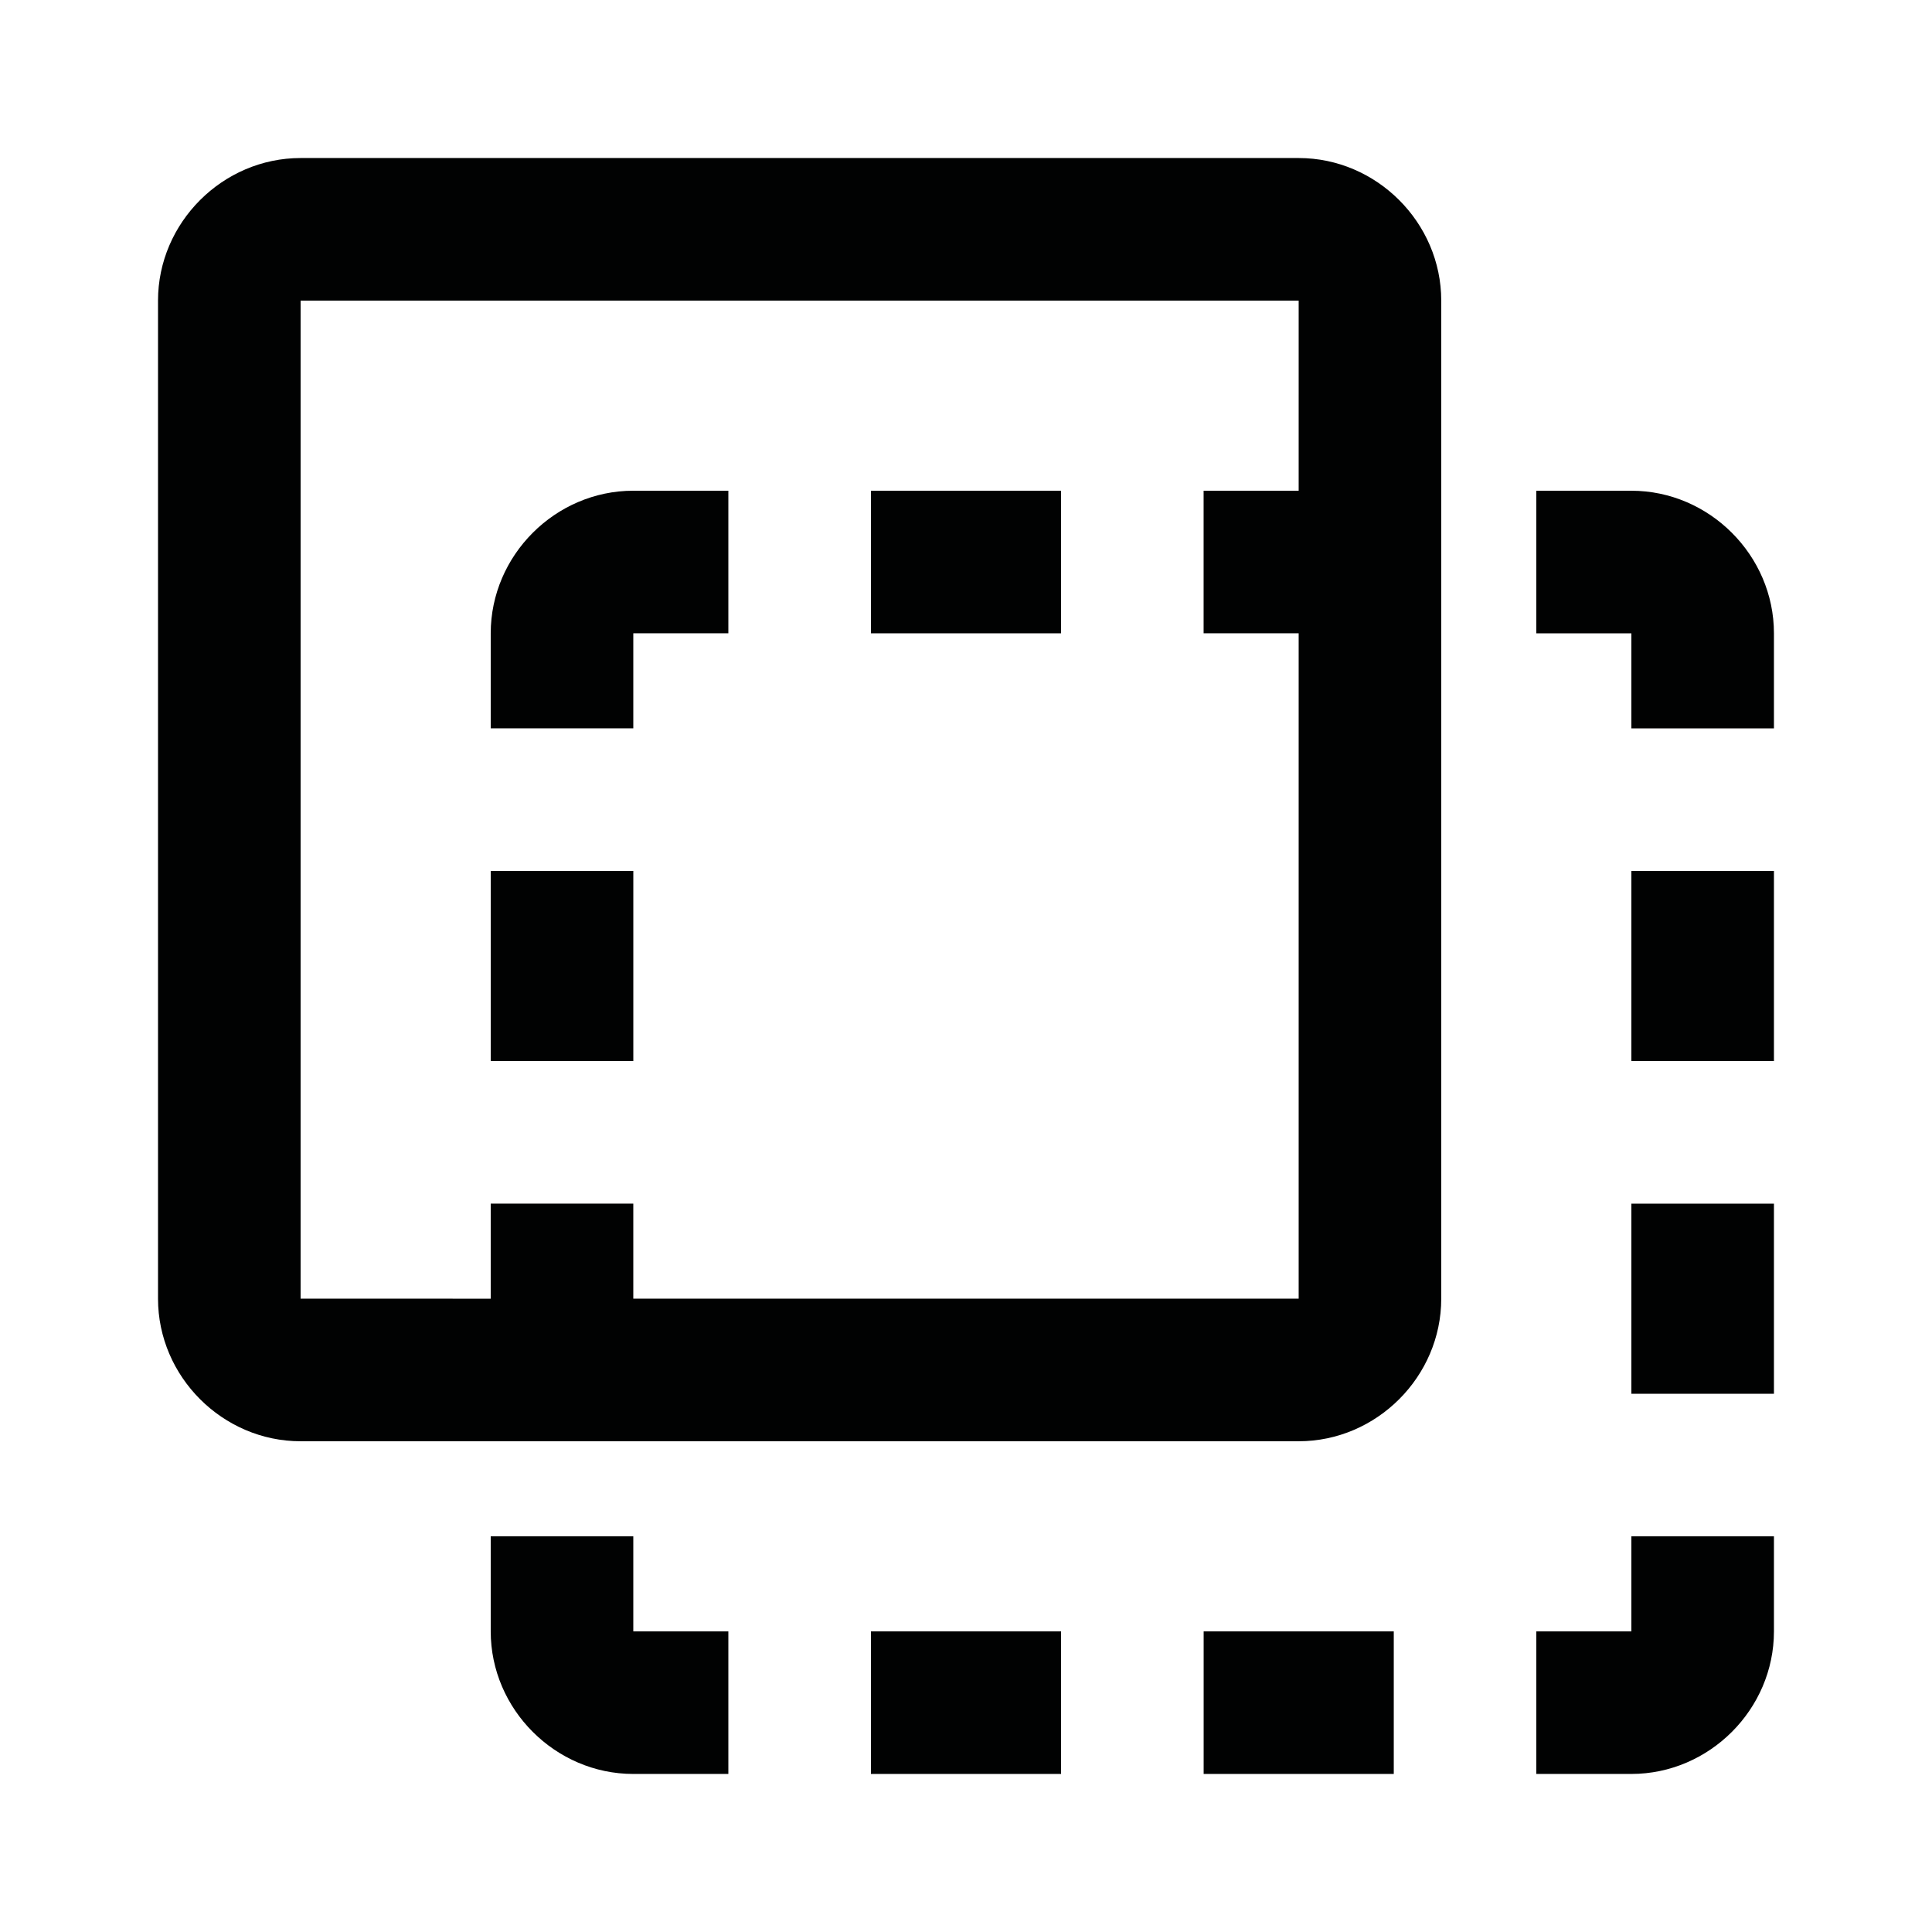 <?xml version="1.0" encoding="UTF-8"?>
<!-- Uploaded to: ICON Repo, www.svgrepo.com, Generator: ICON Repo Mixer Tools -->
<svg width="800px" height="800px" version="1.1" viewBox="144 144 512 512" xmlns="http://www.w3.org/2000/svg">
 <g fill="#010202">
  <path d="m576.33 374.81h37.785v50.383h-37.785z"/>
  <path d="m576.33 576.33h-25.191v37.785h25.191c20.656 0 37.785-17.129 37.785-37.785v-25.191h-37.785z"/>
  <path d="m374.81 576.33h50.383v37.785h-50.383z"/>
  <path d="m462.98 576.33h50.383v37.785h-50.383z"/>
  <path d="m576.33 462.98h37.785v50.383h-37.785z"/>
  <path d="m576.33 274.05h-25.191v37.785h25.191v25.191h37.785v-25.191c0-20.656-17.129-37.785-37.785-37.785z"/>
  <path d="m311.83 551.14h-37.785v25.191c0 20.656 17.129 37.785 37.785 37.785h25.191v-37.785h-25.191z"/>
  <path d="m488.16 185.88h-264.5c-20.656 0-37.785 17.129-37.785 37.785v264.5c0 20.656 17.129 37.785 37.785 37.785h264.5c20.656 0 37.785-17.129 37.785-37.785v-264.5c0-20.656-17.129-37.785-37.785-37.785zm0 88.168h-25.191v37.785h25.191v176.33h-176.33v-25.191l-37.785 0.004v25.191l-50.383-0.004v-264.5h264.5z"/>
  <path d="m374.81 274.05h50.383v37.785h-50.383z"/>
  <path d="m274.05 374.81h37.785v50.383h-37.785z"/>
  <path d="m311.83 311.83h25.191v-37.785h-25.191c-20.656 0-37.785 17.129-37.785 37.785v25.191h37.785z"/>
 </g>
</svg>